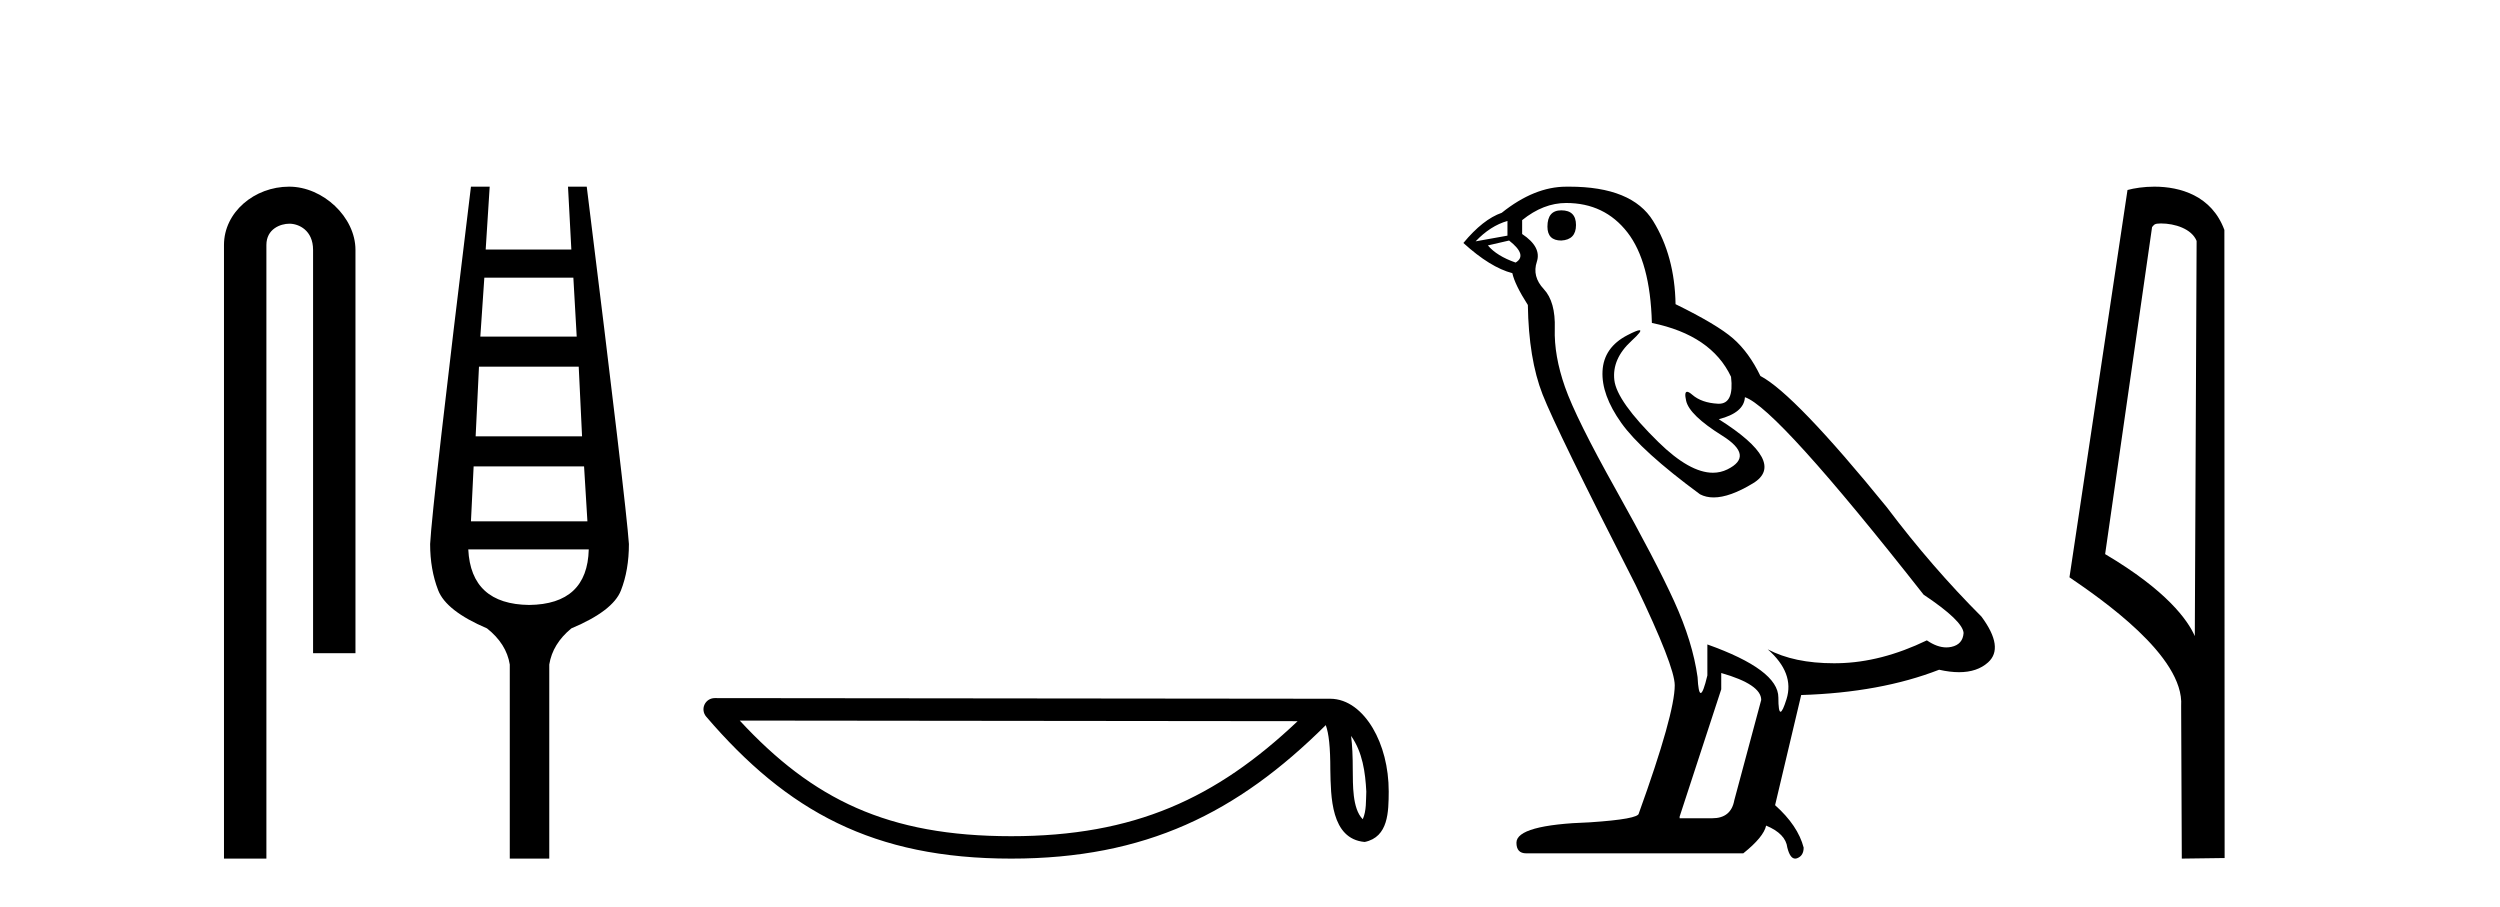 <?xml version='1.0' encoding='UTF-8' standalone='yes'?><svg xmlns='http://www.w3.org/2000/svg' xmlns:xlink='http://www.w3.org/1999/xlink' width='113.0' height='41.0' ><path d='M 13.069 8.437 C 11.5 8.437 10.124 9.591 10.124 11.072 L 10.124 38.809 L 12.041 38.809 L 12.041 11.072 C 12.041 10.346 12.68 10.111 13.081 10.111 C 13.502 10.111 14.151 10.406 14.151 11.296 L 14.151 29.526 L 16.067 29.526 L 16.067 11.296 C 16.067 9.813 14.598 8.437 13.069 8.437 Z' style='fill:#000000;stroke:none' /><path d='M 25.916 12.551 L 26.067 15.213 L 21.711 15.213 L 21.892 12.551 ZM 26.158 16.574 L 26.309 19.721 L 21.499 19.721 L 21.65 16.574 ZM 26.4 21.082 L 26.551 23.563 L 21.287 23.563 L 21.408 21.082 ZM 26.612 24.833 Q 26.551 27.314 23.919 27.344 Q 21.287 27.314 21.166 24.833 ZM 21.287 8.437 Q 19.533 22.806 19.442 24.591 Q 19.442 25.741 19.805 26.678 Q 20.168 27.616 22.013 28.403 Q 22.891 29.099 23.042 30.036 L 23.042 38.809 L 24.827 38.809 L 24.827 30.036 Q 24.978 29.099 25.825 28.403 Q 27.701 27.616 28.064 26.694 Q 28.427 25.771 28.427 24.591 Q 28.306 22.806 26.521 8.437 L 25.674 8.437 L 25.825 11.28 L 21.953 11.28 L 22.134 8.437 Z' style='fill:#000000;stroke:none' /><path d='M 61.069 33.263 C 61.587 33.998 61.713 34.906 61.757 35.78 C 61.737 36.194 61.768 36.641 61.597 37.029 C 61.113 36.547 61.156 35.433 61.145 34.809 C 61.145 34.195 61.124 33.691 61.069 33.263 ZM 33.436 32.57 L 58.653 32.597 C 54.969 36.089 51.275 37.796 45.708 37.796 C 40.117 37.796 36.734 36.131 33.436 32.57 ZM 32.304 31.554 C 32.106 31.554 31.926 31.669 31.843 31.849 C 31.76 32.029 31.79 32.241 31.919 32.391 C 35.582 36.667 39.47 38.809 45.708 38.809 C 51.779 38.809 55.925 36.751 59.925 32.776 C 60.063 33.157 60.131 33.756 60.131 34.809 C 60.156 35.98 60.147 37.921 61.684 38.057 C 62.764 37.834 62.763 36.679 62.77 35.78 C 62.77 34.675 62.5 33.673 62.049 32.911 C 61.597 32.15 60.929 31.583 60.12 31.583 L 32.304 31.554 C 32.304 31.554 32.304 31.554 32.304 31.554 Z' style='fill:#000000;stroke:none' /><path d='M 70.571 9.507 Q 69.944 9.507 69.944 10.245 Q 69.944 10.872 70.571 10.872 Q 71.235 10.835 71.235 10.171 Q 71.235 9.507 70.571 9.507 ZM 68.137 9.987 L 68.137 10.651 L 66.698 10.909 Q 67.362 10.208 68.137 9.987 ZM 68.211 10.872 Q 69.059 11.536 68.506 11.868 Q 67.657 11.573 67.252 11.093 L 68.211 10.872 ZM 70.792 9.175 Q 72.526 9.175 73.559 10.503 Q 74.591 11.831 74.665 14.597 Q 77.357 15.15 78.243 17.031 Q 78.386 18.249 77.694 18.249 Q 77.674 18.249 77.652 18.248 Q 76.915 18.211 76.491 17.843 Q 76.336 17.709 76.258 17.709 Q 76.12 17.709 76.214 18.119 Q 76.362 18.765 77.837 19.687 Q 79.312 20.609 78.077 21.217 Q 77.77 21.368 77.424 21.368 Q 76.374 21.368 74.96 19.982 Q 73.079 18.138 72.968 17.179 Q 72.858 16.22 73.743 15.408 Q 74.269 14.926 74.105 14.926 Q 73.992 14.926 73.559 15.15 Q 72.489 15.703 72.434 16.773 Q 72.378 17.843 73.282 19.115 Q 74.186 20.388 76.841 22.342 Q 77.113 22.484 77.456 22.484 Q 78.185 22.484 79.238 21.844 Q 80.787 20.904 77.689 18.949 Q 78.833 18.654 78.87 17.953 Q 80.308 18.433 86.947 26.879 Q 88.717 28.059 88.754 28.612 Q 88.717 29.129 88.201 29.239 Q 88.09 29.263 87.976 29.263 Q 87.558 29.263 87.094 28.944 Q 85.029 29.94 83.093 29.977 Q 82.991 29.979 82.891 29.979 Q 81.09 29.979 79.902 29.35 L 79.902 29.35 Q 81.119 30.42 80.751 31.6 Q 80.572 32.172 80.48 32.172 Q 80.382 32.172 80.382 31.526 Q 80.382 30.272 77.173 29.129 L 77.173 30.53 Q 76.984 31.324 76.873 31.324 Q 76.766 31.324 76.73 30.604 Q 76.509 29.018 75.679 27.192 Q 74.849 25.367 73.042 22.139 Q 71.235 18.912 70.737 17.492 Q 70.239 16.072 70.276 14.855 Q 70.313 13.638 69.778 13.066 Q 69.243 12.495 69.465 11.831 Q 69.686 11.167 68.801 10.577 L 68.801 9.95 Q 69.76 9.175 70.792 9.175 ZM 77.8 30.42 Q 79.607 30.936 79.607 31.637 L 78.39 36.173 Q 78.243 36.985 77.394 36.985 L 75.919 36.985 L 75.919 36.911 L 77.8 31.157 L 77.8 30.42 ZM 70.925 8.437 Q 70.859 8.437 70.792 8.438 Q 69.354 8.438 67.879 9.618 Q 67.03 9.913 66.145 10.983 Q 67.362 12.089 68.358 12.347 Q 68.469 12.864 69.059 13.786 Q 69.096 16.22 69.723 17.824 Q 70.35 19.429 73.927 26.436 Q 75.698 30.124 75.698 30.973 Q 75.698 32.264 74.075 36.763 Q 74.075 37.022 71.862 37.169 Q 68.543 37.28 68.543 38.091 Q 68.543 38.571 68.985 38.571 L 78.796 38.571 Q 79.718 37.833 79.829 37.317 Q 80.714 37.685 80.787 38.312 Q 80.912 38.809 81.141 38.809 Q 81.183 38.809 81.23 38.792 Q 81.525 38.681 81.525 38.312 Q 81.267 37.317 80.234 36.394 L 81.414 31.415 Q 84.992 31.305 87.648 30.272 Q 88.139 30.383 88.549 30.383 Q 89.369 30.383 89.861 29.94 Q 90.598 29.276 89.566 27.875 Q 87.316 25.625 85.287 22.932 Q 81.119 17.806 79.57 16.994 Q 79.054 15.925 78.335 15.298 Q 77.616 14.671 75.735 13.749 Q 75.698 11.573 74.72 9.987 Q 73.765 8.437 70.925 8.437 Z' style='fill:#000000;stroke:none' /><path d='M 97.675 10.1 C 98.299 10.1 99.064 10.34 99.287 10.89 L 99.205 28.751 L 99.205 28.751 C 98.888 28.034 97.947 26.699 95.152 25.046 L 97.274 10.263 C 97.373 10.157 97.371 10.1 97.675 10.1 ZM 99.205 28.751 L 99.205 28.751 C 99.205 28.751 99.205 28.751 99.205 28.751 L 99.205 28.751 L 99.205 28.751 ZM 97.378 8.437 C 96.9 8.437 96.468 8.505 96.163 8.588 L 93.54 26.094 C 94.927 27.044 98.74 29.648 98.588 31.91 L 98.617 38.809 L 100.553 38.783 L 100.542 10.393 C 99.966 8.837 98.535 8.437 97.378 8.437 Z' style='fill:#000000;stroke:none' /></svg>